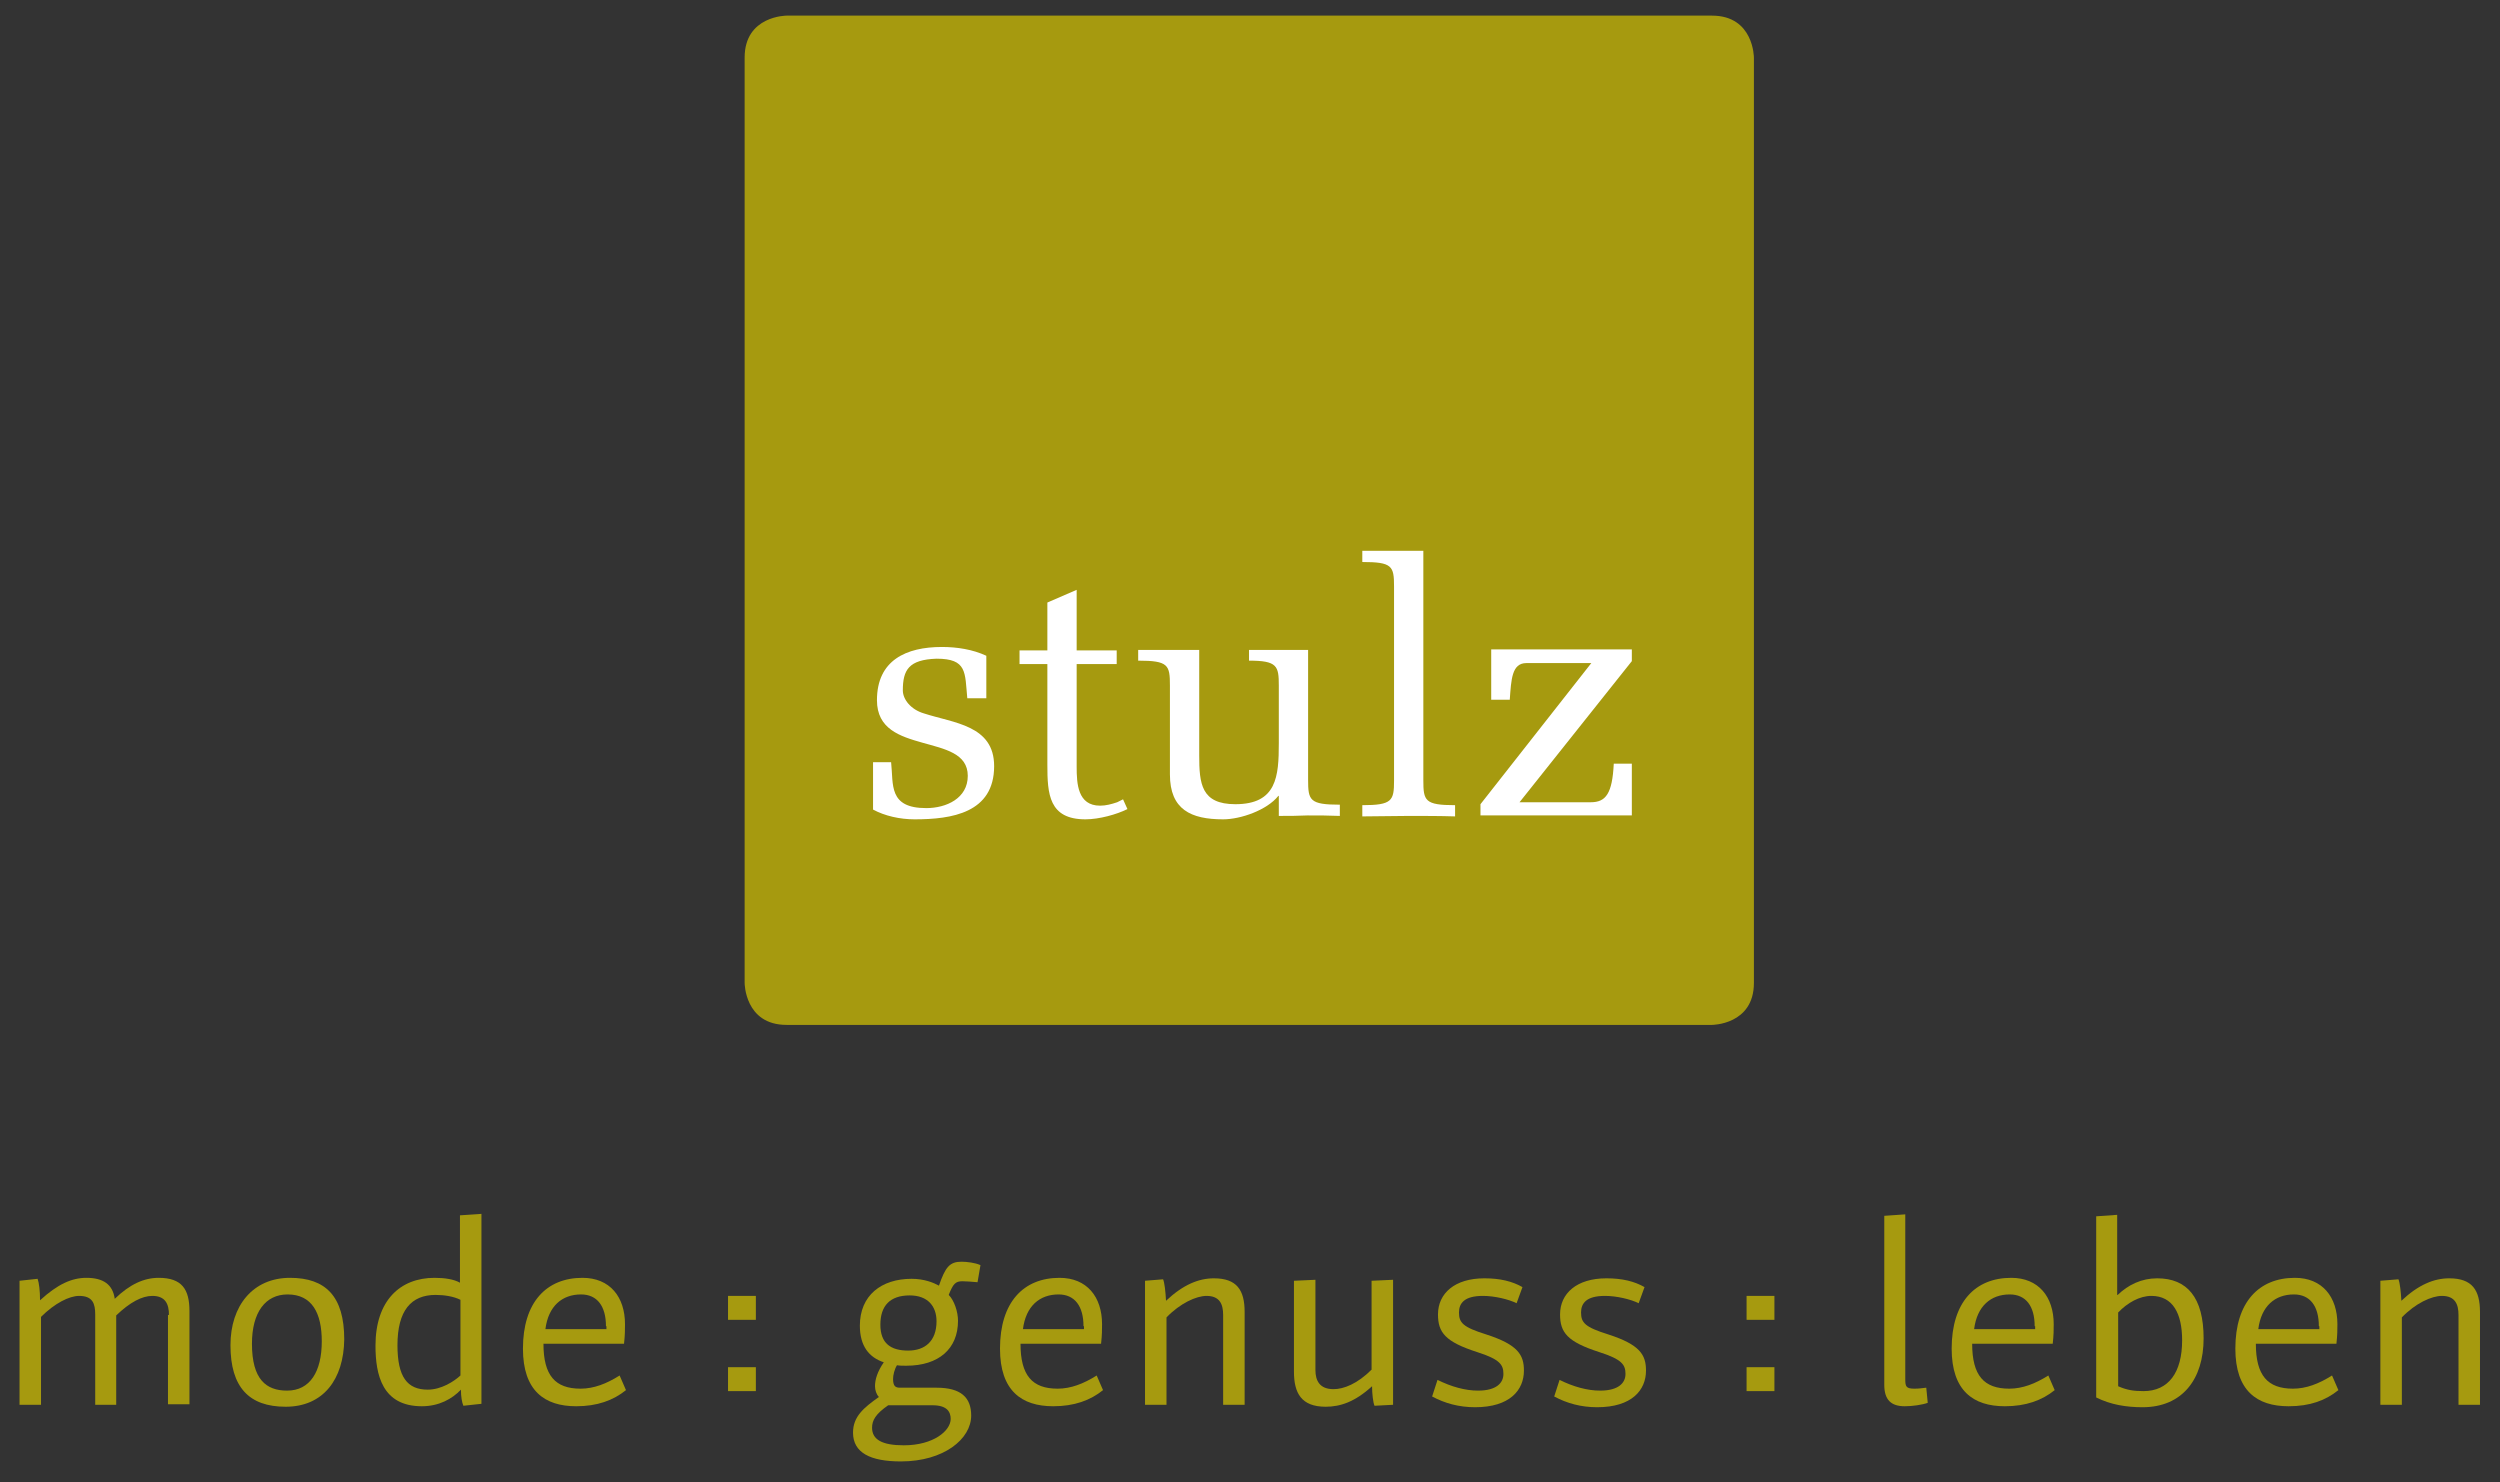 <?xml version="1.0" encoding="utf-8"?>
<svg xmlns="http://www.w3.org/2000/svg" id="Ebene_1" style="enable-background:new 0 0 512 303.6;" version="1.1" viewBox="0 0 512 303.6" x="0px" y="0px">
<rect x="0" y="0" width="512" height="303.6" fill="#333333" stroke="none"/>
<style type="text/css">
	.st0{fill:#A69A0F;}
	.st1{fill:#FFFFFF;}
</style>
<g>
	<path class="st0" d="M161.1,3.2c0,0-8.6,0-8.6,8.6v189.5c0,0,0,8.6,8.6,8.6h189.5c0,0,8.6,0,8.6-8.6V11.8c0,0,0-8.6-8.6-8.6H161.1z"/>
</g>
<g>
	<path class="st1" d="M178.7,156.1h3.8c0.5,4.6-0.6,9.4,7.2,9.4c4.1,0,8.5-2,8.5-6.6c0-4.6-4.7-5.5-9.3-6.8s-9.3-2.8-9.3-8.7&#xA;		c0-8.2,6-10.9,13.3-10.9c3.1,0,6.3,0.5,9.1,1.8v8.7h-3.9c-0.5-5.3,0-8.1-6.3-8.1c-5.7,0.2-6.9,2.3-6.9,6.5c0,1.8,1.6,3.9,4.3,4.7&#xA;		c6.1,2,14.4,2.4,14.4,10.8c0,9.6-8.7,10.9-16.3,10.9c-3,0-6.1-0.7-8.5-2V156.1z"/>
	<path class="st1" d="M220.5,136v21c0,3.5,0.2,8,4.8,8c1.2,0,2.3-0.3,3.5-0.7l1.2-0.6l0.9,2c-2.2,1.1-5.8,2.1-8.6,2.1&#xA;		c-7.5,0-7.8-5.2-7.8-11.2V136h-5.7v-2.8h5.7v-9.8l6-2.6v12.4h8.2v2.8H220.5z"/>
	<path class="st1" d="M261.8,163c-2.3,2.9-7.7,4.8-11.3,4.8c-6.6,0-10.9-2-10.9-9.2v-18.2c0-4.2-0.3-5.1-6.5-5.1v-2.2h12.5v21.6&#xA;		c0,5.8,0.4,10,7.4,10c8.5,0,8.9-5.7,8.9-12.5v-11.8c0-4-0.3-5.1-6.1-5.1v-2.2h12.1v26.6c0,4.2,0.3,5.1,6.5,5.1v2.3&#xA;		c-2.3-0.1-4.4-0.1-6.6-0.1c-2,0.1-3.9,0.1-5.9,0.1V163z"/>
	<path class="st1" d="M285.5,120.1c0-4.2-0.4-5-6.5-5v-2.3h12.5v47c0,4.2,0.3,5.1,6.5,5.1v2.3c-3.1-0.1-6.3-0.1-9.5-0.1&#xA;		s-6.3,0.1-9.5,0.1v-2.3c6.1,0,6.5-0.9,6.5-5V120.1z"/>
	<path class="st1" d="M334.2,135.4l-23,28.9h14.6c3.1,0,4.4-1.8,4.7-7.9h3.7v10.6h-31v-2.3l22.7-28.9h-13.3c-3,0-3.1,3.4-3.4,7.5&#xA;		h-3.8v-10.3h28.8V135.4z"/>
</g>
<g>
	<g>
		<path class="st0" d="M34.6,269.3c0-2.2-0.7-3.9-3.4-3.9c-2.1,0-4.6,1.3-7.4,4v18.3h-4.3v-18.5c0-2.2-0.5-3.8-3.3-3.8&#xA;			c-2,0-5,1.5-7.8,4.3v18H4v-25.4l3.7-0.4c0.3,0.8,0.5,2.5,0.5,4.4c3.6-3.3,6.5-4.6,9.5-4.6c3.5,0,5.4,1.4,5.8,4.3&#xA;			c3.1-3,6-4.3,9-4.3c4.8,0,6.3,2.4,6.3,6.8v19.1h-4.4V269.3z"/>
		<path class="st0" d="M58.5,288.1c-7.5,0-11.3-4-11.3-12.6c0-8.1,4.6-13.8,12.2-13.8c7.3,0,11.1,3.8,11.1,12.6&#xA;			C70.4,282.5,66.2,288.1,58.5,288.1z M58.9,265.1c-4.5,0-7.3,3.6-7.3,10.1c0,7.3,2.9,9.6,7.2,9.6c4.7,0,7.1-3.9,7.1-10.1&#xA;			C65.9,268.9,63.9,265.1,58.9,265.1z"/>
		<path class="st0" d="M94.9,287.9c-0.3-0.7-0.5-1.9-0.5-3.3c-1.8,1.9-4.5,3.4-8,3.4c-8.1,0-9.5-6.4-9.5-12.4&#xA;			c0-9.2,5-13.9,12.1-13.9c2.1,0,4,0.3,5.2,1v-13.8l4.4-0.3v38.9L94.9,287.9z M94.3,266.2c-1.4-0.7-3.3-1-5.1-1&#xA;			c-5,0-7.8,3.2-7.8,10.3c0,6.5,2,9.1,6.2,9.1c2.8,0,5.4-1.7,6.7-2.9V266.2z"/>
		<path class="st0" d="M118,288c-6.5,0-10.9-3.2-10.9-11.8c0-9.5,4.8-14.5,12.2-14.5c5.6,0,8.7,3.9,8.7,9.5c0,1.1,0,2.2-0.2,4h-16.5&#xA;			c0,6.5,2.4,9.2,7.6,9.2c2.7,0,5.3-1,8-2.7l1.3,3C125.6,286.8,122.3,288,118,288z M124.1,271.6c0-4.1-1.8-6.5-5.1-6.5&#xA;			c-3.9,0-6.7,2.4-7.3,7.1h12.5V271.6z"/>
		<path class="st0" d="M149.1,270.3v-4.9h5.7v4.9H149.1z M149.1,284.9V280h5.7v4.9H149.1z"/>
		<path class="st0" d="M200.2,262.6c-1.1-0.1-2.4-0.2-3.1-0.2c-1.4,0-1.9,0.5-2.8,2.8c1.1,1.1,1.9,3.4,1.9,5.3&#xA;			c0,5.7-3.9,9.2-10.6,9.2c-0.7,0-1.4,0-1.9-0.1c-0.5,0.8-0.8,2-0.8,2.8c0,1.5,0.5,1.8,1.4,1.8h7.5c5,0,7.1,2,7.1,5.7&#xA;			c0,4.8-5.6,9.4-14.4,9.4c-6.3,0-9.8-1.8-9.8-5.9c0-3.3,2.2-5.1,5.3-7.3c-0.5-0.5-0.8-1.4-0.8-2.2c0-1.4,0.5-3,1.8-4.9&#xA;			c-3-1-4.9-3.3-4.9-7.5c0-6.2,4.4-9.6,10.6-9.6c2.6,0,4.5,0.8,5.6,1.4c1.3-3.8,2.2-4.9,4.6-4.9c1.1,0,2.8,0.2,3.9,0.7L200.2,262.6z&#xA;			 M191,287.8h-9.1c-2.6,1.8-3.3,3.1-3.3,4.6c0,2.4,2,3.6,6.5,3.6c6.1,0,9.6-3,9.6-5.4C194.7,289.1,193.9,287.8,191,287.8z&#xA;			 M186.3,265.3c-4,0-6,2.1-6,6c0,3.8,2.1,5.3,5.7,5.3c3.4,0,5.8-1.9,5.8-6C191.8,267.5,190,265.3,186.3,265.3z"/>
		<path class="st0" d="M215.7,288c-6.5,0-10.9-3.2-10.9-11.8c0-9.5,4.8-14.5,12.2-14.5c5.6,0,8.7,3.9,8.7,9.5c0,1.1,0,2.2-0.2,4&#xA;			h-16.5c0,6.5,2.4,9.2,7.6,9.2c2.7,0,5.3-1,8-2.7l1.3,3C223.3,286.8,220,288,215.7,288z M221.9,271.6c0-4.1-1.8-6.5-5.1-6.5&#xA;			c-3.9,0-6.7,2.4-7.3,7.1h12.5V271.6z"/>
		<path class="st0" d="M250.5,287.7v-18.4c0-2.2-0.7-3.9-3.4-3.9c-2.1,0-5.4,1.5-8.2,4.4v17.9h-4.4v-25.4l3.7-0.3&#xA;			c0.3,0.7,0.5,2.5,0.6,4.4c3.5-3.3,6.7-4.6,9.8-4.6c4.7,0,6.3,2.4,6.3,6.9v19H250.5z"/>
		<path class="st0" d="M281.5,287.9c-0.3-0.7-0.5-2.5-0.5-4c-3.5,3.2-6.5,4.2-9.5,4.2c-5,0-6.5-2.8-6.5-7.2v-18.6l4.4-0.2v18.5&#xA;			c0,2.2,0.9,3.9,3.7,3.9c2.1,0,4.9-1.1,7.8-4v-18.2l4.4-0.2v25.6L281.5,287.9z"/>
		<path class="st0" d="M302.1,288.2c-3.3,0-6.2-0.8-8.8-2.2l1.1-3.4c2.8,1.4,5.7,2.2,8.3,2.2c3.8,0,5.2-1.6,5.2-3.4&#xA;			c0-1.9-0.7-3-5.4-4.5c-6.5-2.1-8-4-8-7.7c0-4.3,3.4-7.4,9.5-7.4c3.2,0,5.7,0.6,7.8,1.8l-1.2,3.3c-1.6-0.8-4.5-1.5-6.9-1.5&#xA;			c-3.8,0-4.9,1.5-4.9,3.4c0,2.1,0.8,3,5.6,4.5c6.5,2.1,7.7,4.2,7.7,7.4C312.1,284.7,309.2,288.2,302.1,288.2z"/>
		<path class="st0" d="M327.1,288.2c-3.3,0-6.2-0.8-8.8-2.2l1.1-3.4c2.8,1.4,5.7,2.2,8.3,2.2c3.8,0,5.2-1.6,5.2-3.4&#xA;			c0-1.9-0.7-3-5.4-4.5c-6.5-2.1-8-4-8-7.7c0-4.3,3.4-7.4,9.5-7.4c3.2,0,5.7,0.6,7.8,1.8l-1.2,3.3c-1.6-0.8-4.5-1.5-6.9-1.5&#xA;			c-3.8,0-4.9,1.5-4.9,3.4c0,2.1,0.8,3,5.6,4.5c6.5,2.1,7.7,4.2,7.7,7.4C337.1,284.7,334.2,288.2,327.1,288.2z"/>
		<path class="st0" d="M357.7,270.3v-4.9h5.7v4.9H357.7z M357.7,284.9V280h5.7v4.9H357.7z"/>
		<path class="st0" d="M390.2,282.5c0,1.5,0.2,1.9,1.9,1.9c0.9,0,1.5-0.1,2.4-0.2l0.3,3.1c-1.1,0.4-3.1,0.7-4.7,0.7&#xA;			c-2.8,0-4.2-1.3-4.2-4.4V249l4.3-0.3V282.5z"/>
		<path class="st0" d="M410.6,288c-6.5,0-10.9-3.2-10.9-11.8c0-9.5,4.8-14.5,12.2-14.5c5.6,0,8.7,3.9,8.7,9.5c0,1.1,0,2.2-0.2,4&#xA;			h-16.5c0,6.5,2.4,9.2,7.6,9.2c2.7,0,5.3-1,8-2.7l1.3,3C418.2,286.8,414.9,288,410.6,288z M416.7,271.6c0-4.1-1.8-6.5-5.1-6.5&#xA;			c-3.9,0-6.7,2.4-7.3,7.1h12.5V271.6z"/>
		<path class="st0" d="M433.7,265.2c2.2-2.1,4.9-3.4,8.1-3.4c6.1,0,9.5,3.9,9.5,12.3s-4.4,14.1-12.5,14.1c-3.3,0-6.5-0.5-9.5-2&#xA;			v-37.1l4.3-0.3V265.2z M440.6,265.4c-2.4,0-4.9,1.4-6.8,3.4v15.1c1.8,0.8,3.2,1,5.2,1c5.1,0,7.9-3.8,7.9-10.4&#xA;			C446.9,269,445,265.4,440.6,265.4z"/>
		<path class="st0" d="M468.7,288c-6.5,0-10.9-3.2-10.9-11.8c0-9.5,4.8-14.5,12.2-14.5c5.6,0,8.7,3.9,8.7,9.5c0,1.1,0,2.2-0.2,4&#xA;			h-16.5c0,6.5,2.4,9.2,7.6,9.2c2.7,0,5.3-1,8-2.7l1.3,3C476.3,286.8,473.1,288,468.7,288z M474.9,271.6c0-4.1-1.8-6.5-5.1-6.5&#xA;			c-3.9,0-6.7,2.4-7.3,7.1h12.5V271.6z"/>
		<path class="st0" d="M503.5,287.7v-18.4c0-2.2-0.7-3.9-3.4-3.9c-2.1,0-5.4,1.5-8.2,4.4v17.9h-4.4v-25.4l3.7-0.3&#xA;			c0.3,0.7,0.5,2.5,0.6,4.4c3.5-3.3,6.7-4.6,9.8-4.6c4.7,0,6.3,2.4,6.3,6.9v19H503.5z"/>
	</g>
</g>
</svg>